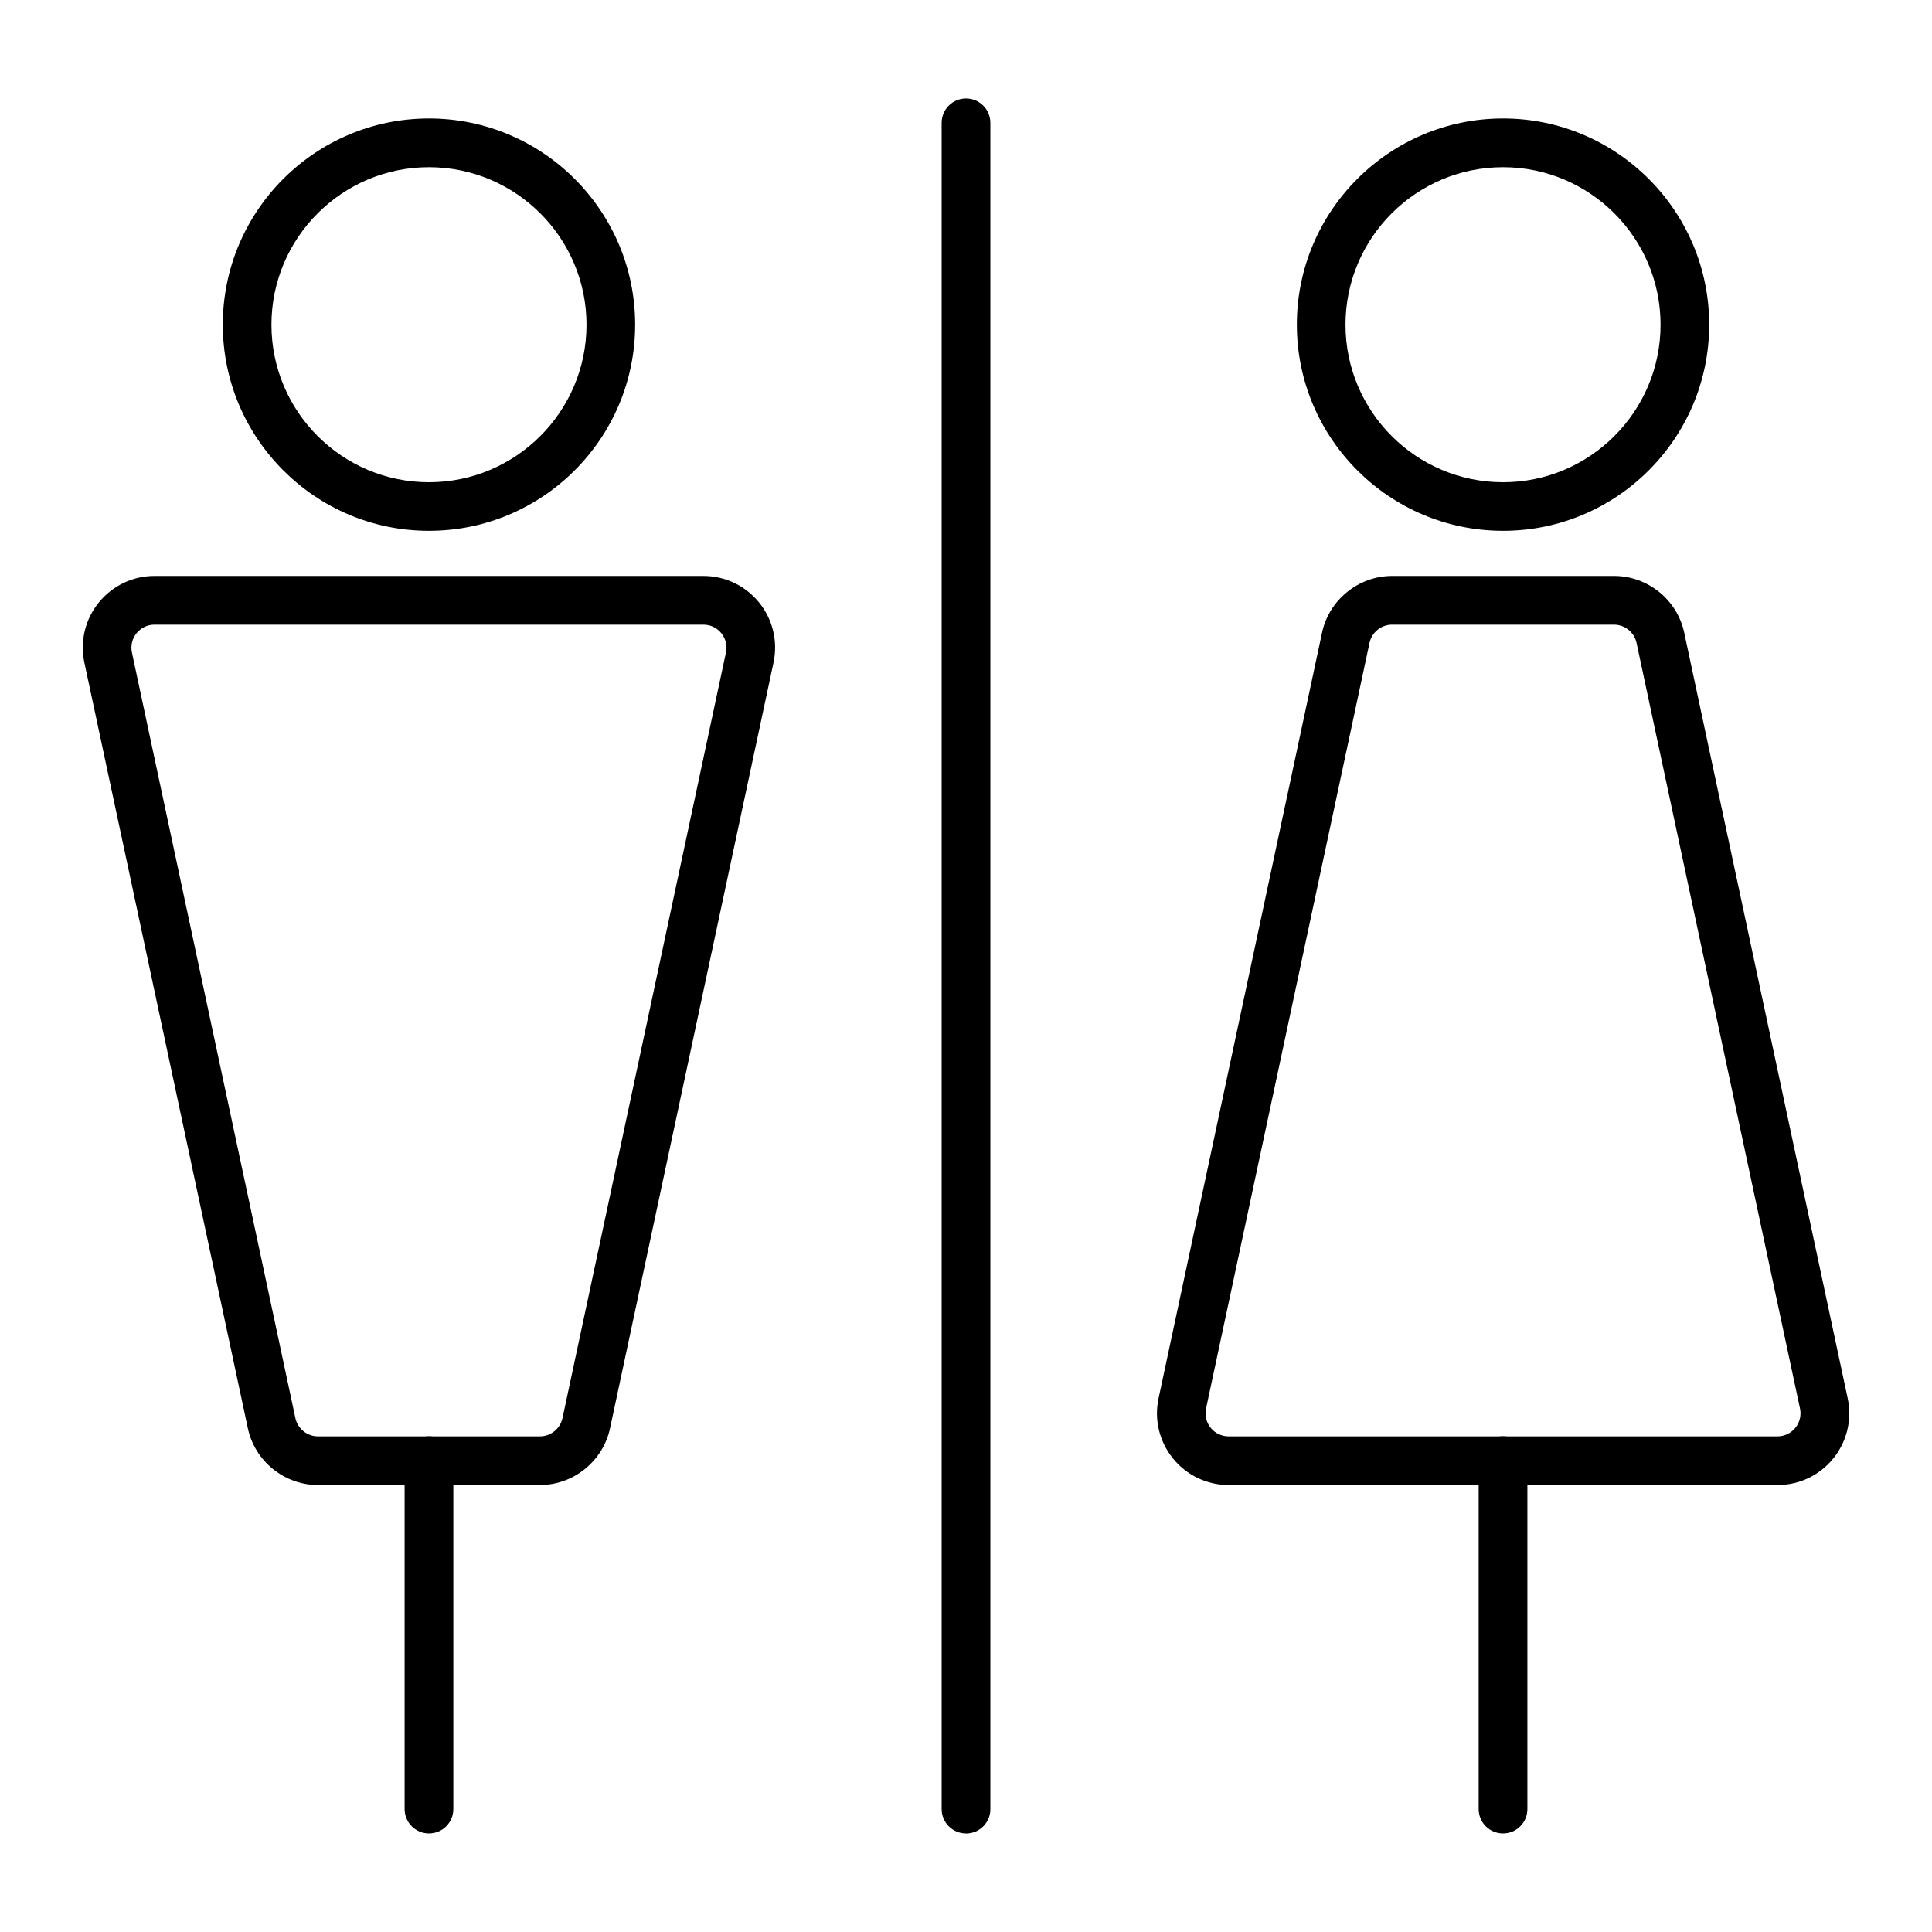 <?xml version="1.0" encoding="UTF-8"?><svg xmlns="http://www.w3.org/2000/svg" viewBox="0 0 280 280"><g id="a"/><g id="b"><g><g><path d="M62.17,76.93c-16.47,0-29.88-13.4-29.88-29.88s13.4-29.88,29.88-29.88,29.88,13.4,29.88,29.88-13.4,29.88-29.88,29.88Zm0-52.7c-12.59,0-22.83,10.24-22.83,22.83s10.24,22.83,22.83,22.83,22.83-10.24,22.83-22.83-10.24-22.83-22.83-22.83Z"/><path d="M78.25,215.22H46.08c-4.87,0-9.15-3.46-10.16-8.22L12.23,96.04c-.66-3.08,.1-6.26,2.08-8.71s4.93-3.86,8.08-3.86H101.94c3.15,0,6.1,1.41,8.08,3.86s2.74,5.62,2.08,8.71l-23.69,110.96c-1.02,4.76-5.29,8.22-10.16,8.22ZM22.39,90.53c-1.01,0-1.96,.45-2.6,1.24-.64,.79-.88,1.81-.67,2.8l23.69,110.96c.33,1.53,1.7,2.64,3.27,2.64h32.17c1.57,0,2.94-1.11,3.27-2.64l23.69-110.96c.21-.99-.03-2.01-.67-2.8-.64-.79-1.58-1.24-2.6-1.24H22.39Z"/><path d="M62.17,265.72c-1.95,0-3.53-1.58-3.53-3.53v-50.5c0-1.95,1.58-3.53,3.53-3.53s3.53,1.58,3.53,3.53v50.5c0,1.95-1.58,3.53-3.53,3.53Z"/></g><g><path d="M217.83,76.93c-16.47,0-29.88-13.4-29.88-29.88s13.4-29.88,29.88-29.88,29.88,13.4,29.88,29.88-13.4,29.88-29.88,29.88Zm0-52.7c-12.59,0-22.83,10.24-22.83,22.83s10.24,22.83,22.83,22.83,22.83-10.24,22.83-22.83-10.24-22.83-22.83-22.83Z"/><path d="M257.61,215.22h-79.54c-3.15,0-6.1-1.41-8.08-3.86-1.98-2.45-2.74-5.62-2.08-8.71l23.69-110.96c1.02-4.76,5.29-8.22,10.16-8.22h32.17c4.87,0,9.15,3.46,10.16,8.22l23.69,110.96c.66,3.08-.1,6.26-2.08,8.71-1.98,2.45-4.93,3.86-8.08,3.86Zm-55.86-124.69c-1.57,0-2.94,1.11-3.27,2.64l-23.69,110.96c-.21,.99,.03,2.01,.67,2.8,.64,.79,1.58,1.24,2.6,1.24h79.54c1.01,0,1.96-.45,2.6-1.24,.64-.79,.88-1.81,.67-2.8l-23.69-110.96c-.33-1.53-1.7-2.64-3.27-2.64h-32.17Z"/><path d="M217.83,265.72c-1.95,0-3.53-1.58-3.53-3.53v-50.5c0-1.95,1.58-3.53,3.53-3.53s3.53,1.58,3.53,3.53v50.5c0,1.95-1.58,3.53-3.53,3.53Z"/></g><path d="M140,265.72c-1.95,0-3.53-1.58-3.53-3.53V17.8c0-1.95,1.58-3.53,3.53-3.53s3.53,1.58,3.53,3.53v244.4c0,1.95-1.58,3.53-3.53,3.53Z"/></g></g></svg>